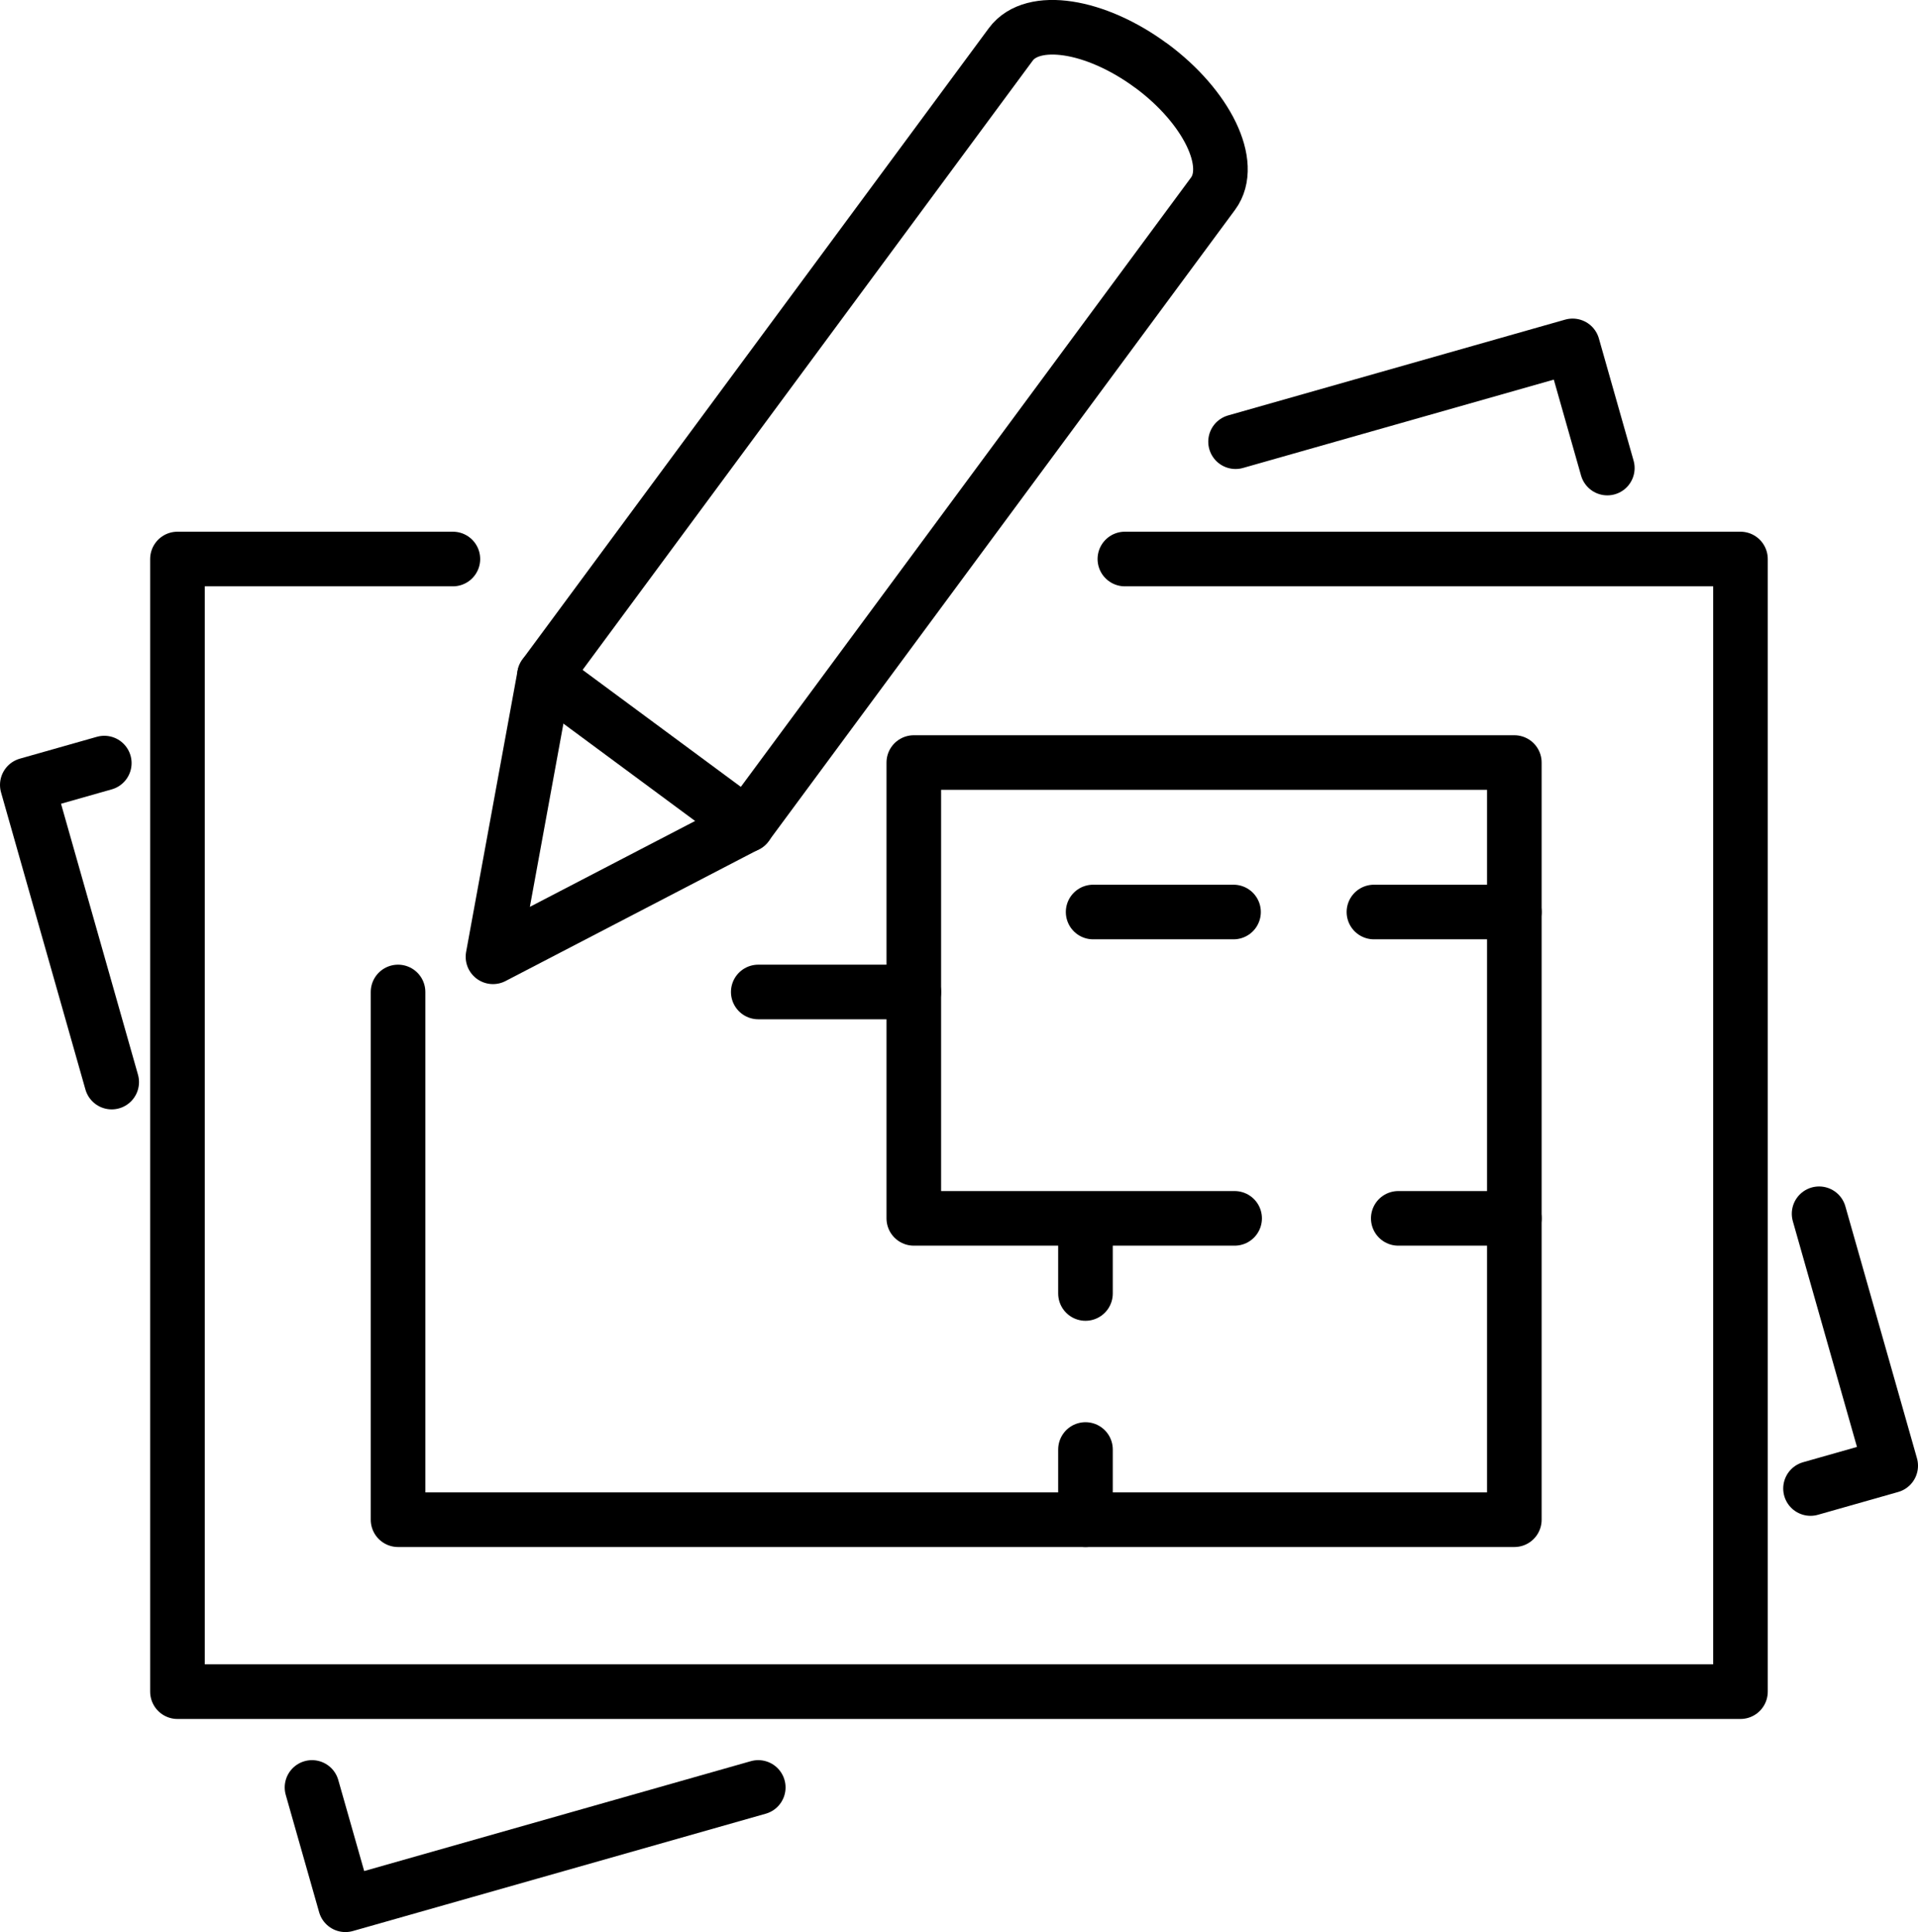 <?xml version="1.0" encoding="UTF-8"?>
<svg id="Layer_2" data-name="Layer 2" xmlns="http://www.w3.org/2000/svg" viewBox="0 0 245.89 247.67">
  <defs>
    <style>
      .cls-1, .cls-2 {
        fill: none;
        stroke: #000;
        stroke-linecap: round;
        stroke-linejoin: round;
        stroke-width: 7px;
      }

      .cls-2 {
        stroke-dasharray: 18;
      }
    </style>
  </defs>
  <g id="_ëÎÓÈ_2" data-name="ëÎÓÈ 2">
    <g>
      <g>
        <polyline class="cls-1" points="58.06 71.66 22.75 71.66 22.75 216.85 223.13 216.85 223.13 71.66 144.21 71.66"/>
        <polyline class="cls-1" points="232.11 190.81 242.39 187.89 233.21 155.59"/>
        <polyline class="cls-1" points="40 229.13 44.28 244.17 97.21 229.13"/>
        <polyline class="cls-1" points="13.37 97.82 3.5 100.62 14.32 138.71"/>
        <polyline class="cls-1" points="206.06 60 201.61 44.34 158.4 56.62"/>
        <g>
          <path class="cls-1" d="M147.6,8.43h0c-7.16-5.29-15.22-6.52-18.01-2.75l-59.79,80.92-6.6,36.05,32.52-16.9,59.79-80.92c2.79-3.77-.76-11.12-7.91-16.41Z"/>
          <line class="cls-1" x1="69.8" y1="86.61" x2="95.72" y2="105.77"/>
        </g>
      </g>
      <polyline class="cls-1" points="51.03 127.16 51.03 194.81 194.14 194.81 194.14 97.75 117.15 97.75 117.15 127.16 97.21 127.16"/>
      <line class="cls-1" x1="179.26" y1="156.18" x2="194.14" y2="156.18"/>
      <polyline class="cls-1" points="117.15 127.16 117.15 156.18 158.28 156.18"/>
      <g>
        <line class="cls-1" x1="139.16" y1="156.81" x2="139.16" y2="165.81"/>
        <line class="cls-1" x1="139.16" y1="185.81" x2="139.16" y2="194.81"/>
      </g>
      <line class="cls-2" x1="194.14" y1="116.91" x2="135.08" y2="116.91"/>
    </g>
  </g>
</svg>